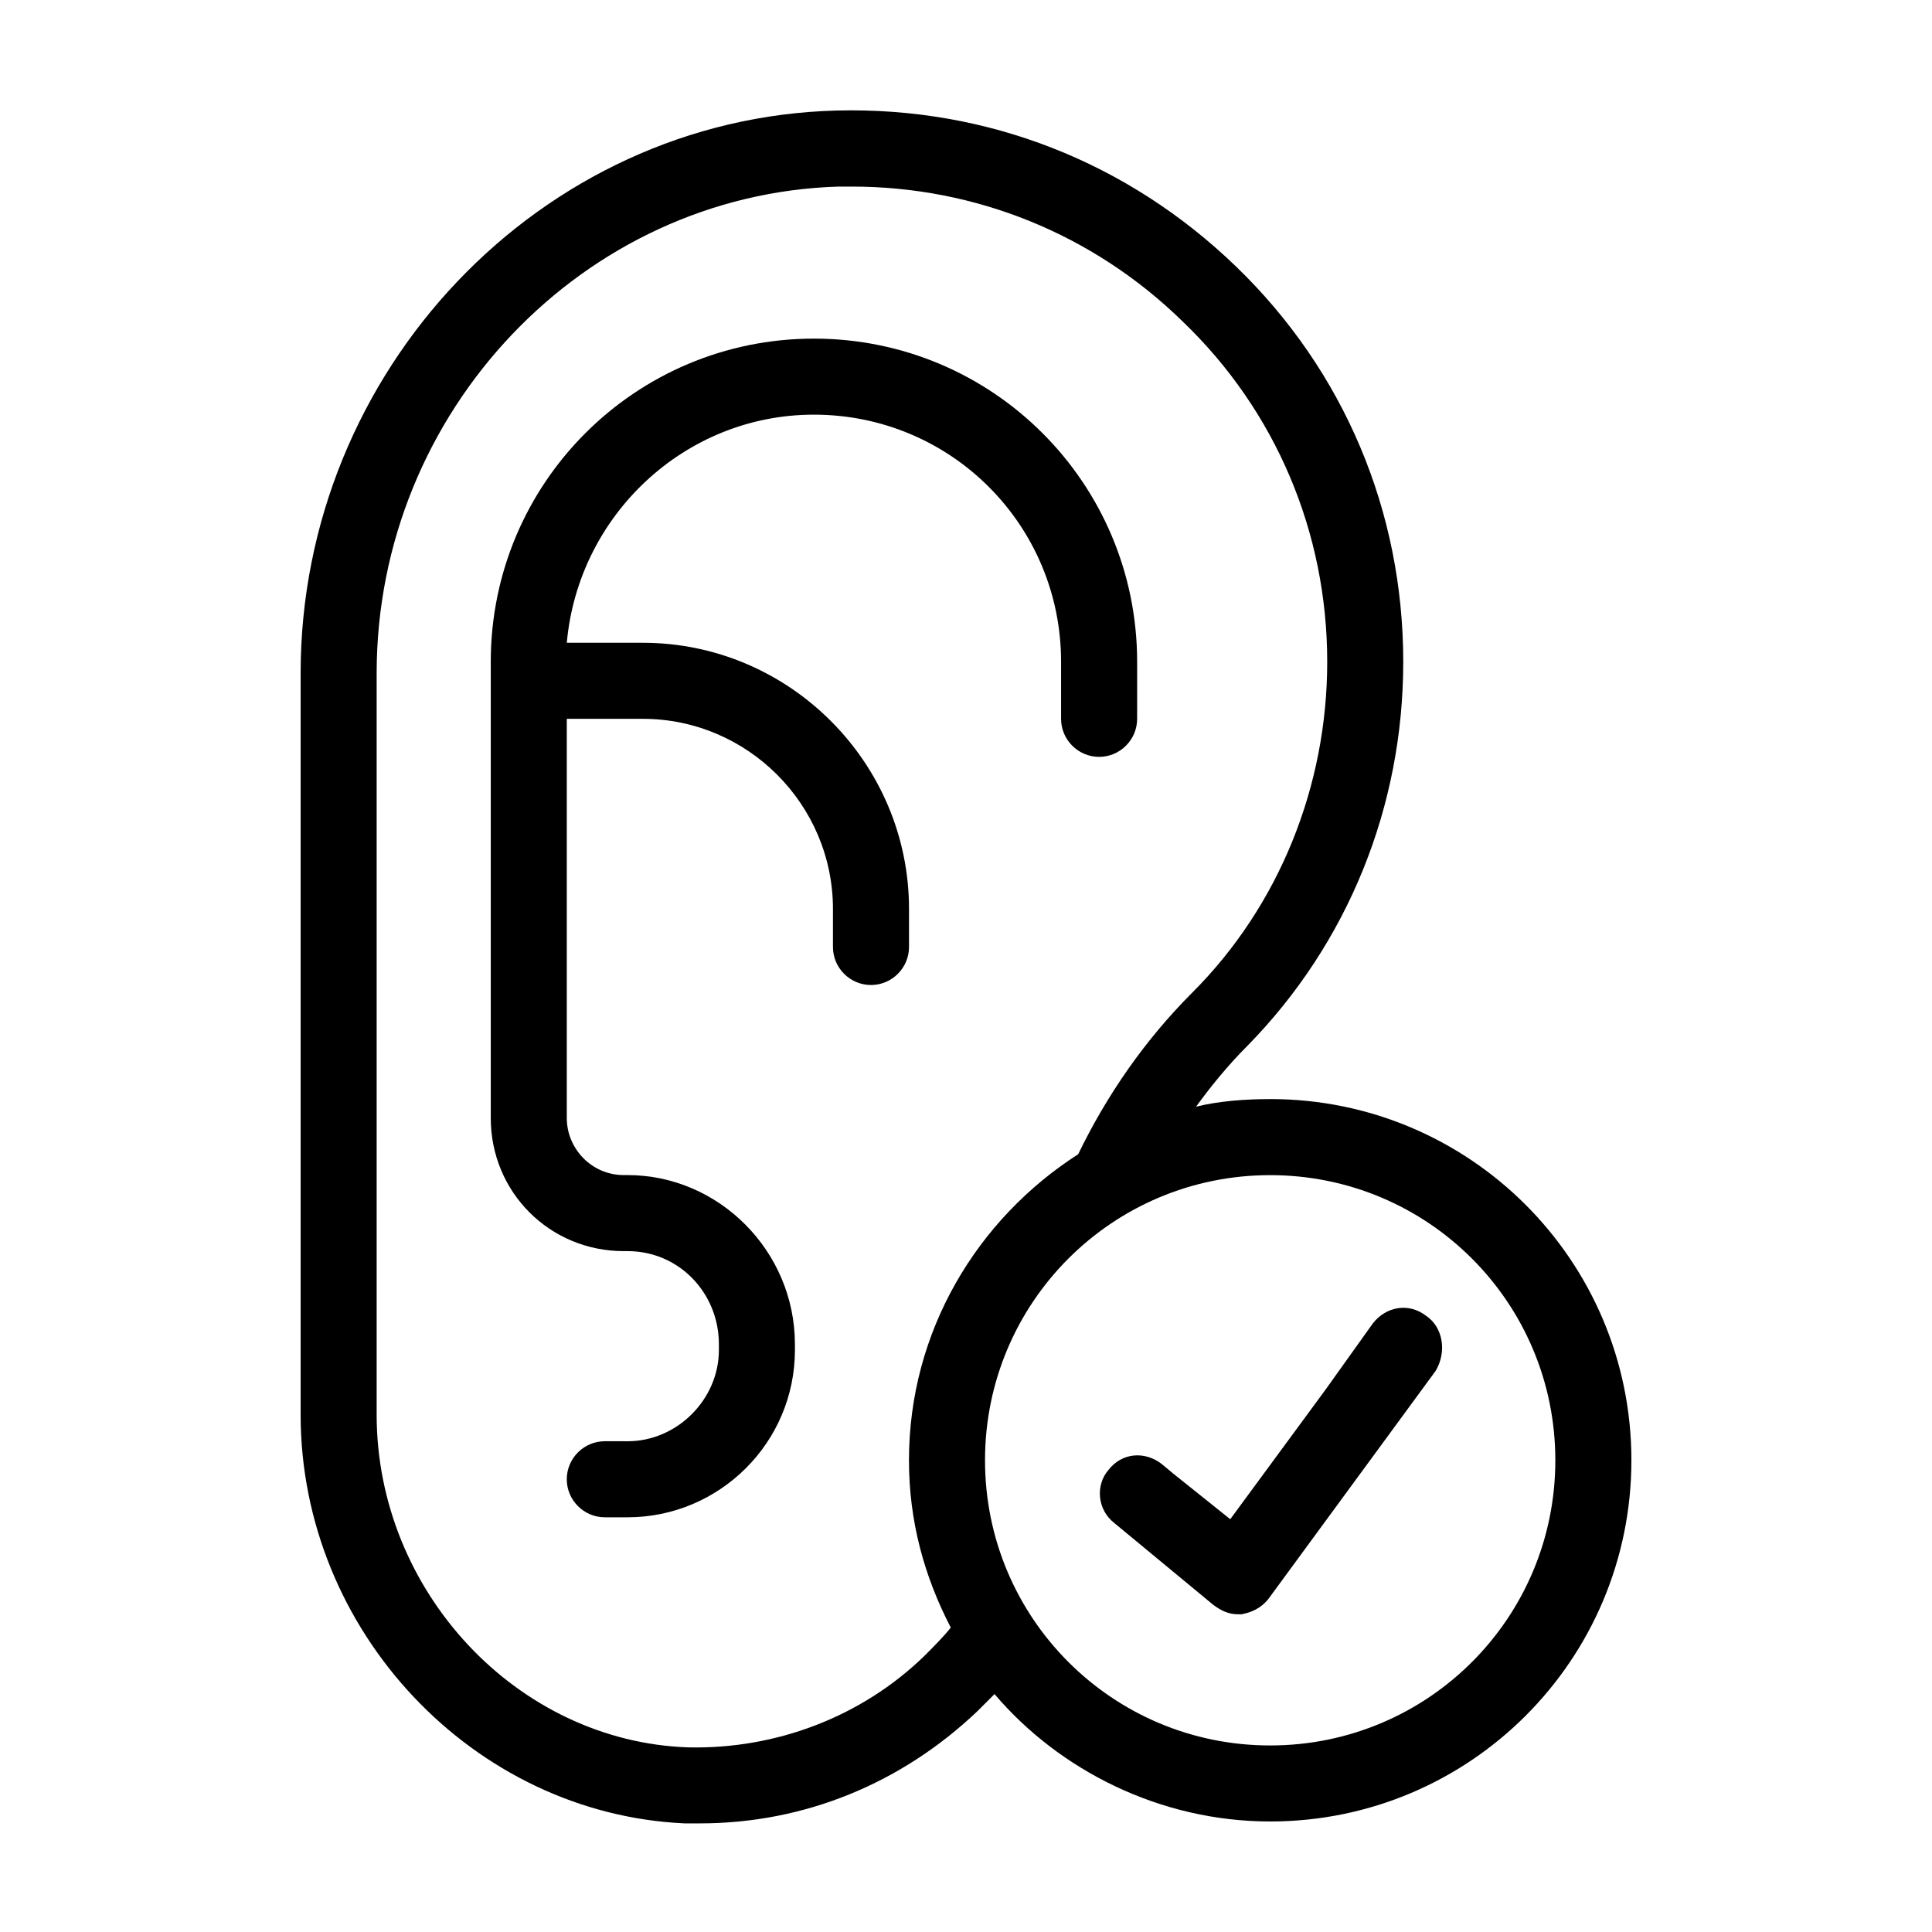 <?xml version="1.0" encoding="UTF-8"?>
<!-- Uploaded to: SVG Repo, www.svgrepo.com, Generator: SVG Repo Mixer Tools -->
<svg fill="#000000" width="800px" height="800px" version="1.1" viewBox="144 144 512 512" xmlns="http://www.w3.org/2000/svg">
 <g>
  <path d="m480.61 435.27c-6.551 0-13.602 0.504-19.648 2.016 4.031-5.543 8.566-11.082 13.602-16.121 26.703-27.207 41.312-63.48 41.312-101.77 0-39.801-15.617-77.082-44.336-104.79-28.719-27.711-66-42.32-105.8-41.312-78.594 2.016-142.07 69.02-142.07 149.12v196.48c0 57.434 45.848 105.8 101.77 108.32h4.031c27.711 0 53.402-10.578 73.555-29.727 1.512-1.512 3.023-3.023 4.535-4.535 17.129 20.156 43.832 33.758 73.055 33.758 52.898 0 95.723-42.824 95.723-95.723 0-52.898-42.824-95.723-95.723-95.723zm-84.641 140.06c-2.016 2.519-4.535 5.039-7.055 7.559-16.625 16.121-39.297 24.688-62.473 24.184-45.344-1.512-82.625-41.312-82.625-88.168v-196.48c0-69.527 54.918-126.96 122.43-128.98h3.527c32.746 0 63.984 12.594 87.664 35.77 24.688 23.68 38.289 55.922 38.289 90.184 0 32.746-12.594 64.488-35.77 87.664-12.594 12.594-22.672 27.207-30.23 42.824-26.703 17.125-44.84 46.852-44.84 81.109 0 16.121 4.031 30.734 11.086 44.336zm84.641 31.234c-41.816 0-75.57-33.754-75.57-75.57 0-41.816 33.754-75.57 75.57-75.57s75.57 33.754 75.57 75.57c0 41.816-33.754 75.57-75.57 75.57z"/>
  <path d="m521.92 492.7c-4.535-3.527-10.578-2.519-14.105 2.016l-12.594 17.633-25.191 34.258-15.113-12.09-3.023-2.519c-4.535-3.527-10.578-3.023-14.105 1.512-3.527 4.031-3.023 10.578 1.512 14.105l26.199 21.664c2.016 1.512 4.031 2.519 6.551 2.519h1.008c2.519-0.504 5.039-1.512 7.055-4.031l44.336-60.457c3.012-5.035 2.004-11.586-2.527-14.609z"/>
  <path d="m359.7 253.89c36.273 0 65.496 29.223 65.496 65.496v15.113c0 5.543 4.535 10.078 10.078 10.078s10.078-4.535 10.078-10.078v-15.113c0-47.359-38.289-85.648-85.648-85.648s-85.648 38.289-85.648 85.648v120.91c0 19.648 15.617 35.266 35.266 35.266h1.008c13.602 0 24.184 11.082 24.184 24.688v1.512c0 13.098-11.082 24.184-24.184 24.184l-6.051-0.004c-5.543 0-10.078 4.535-10.078 10.078 0 5.543 4.535 10.078 10.078 10.078h6.047c24.184 0 44.336-19.648 44.336-44.336v-1.512c0-24.688-20.152-44.84-44.336-44.84h-1.008c-8.566 0-15.113-7.055-15.113-15.113v-105.8h20.152c27.711 0 50.383 22.672 50.383 50.383v10.078c0 5.543 4.535 10.078 10.078 10.078s10.078-4.535 10.078-10.078v-10.078c0-38.793-31.738-70.535-70.535-70.535h-20.152c3.019-33.758 31.23-60.457 65.492-60.457z"/>
 </g>
</svg>